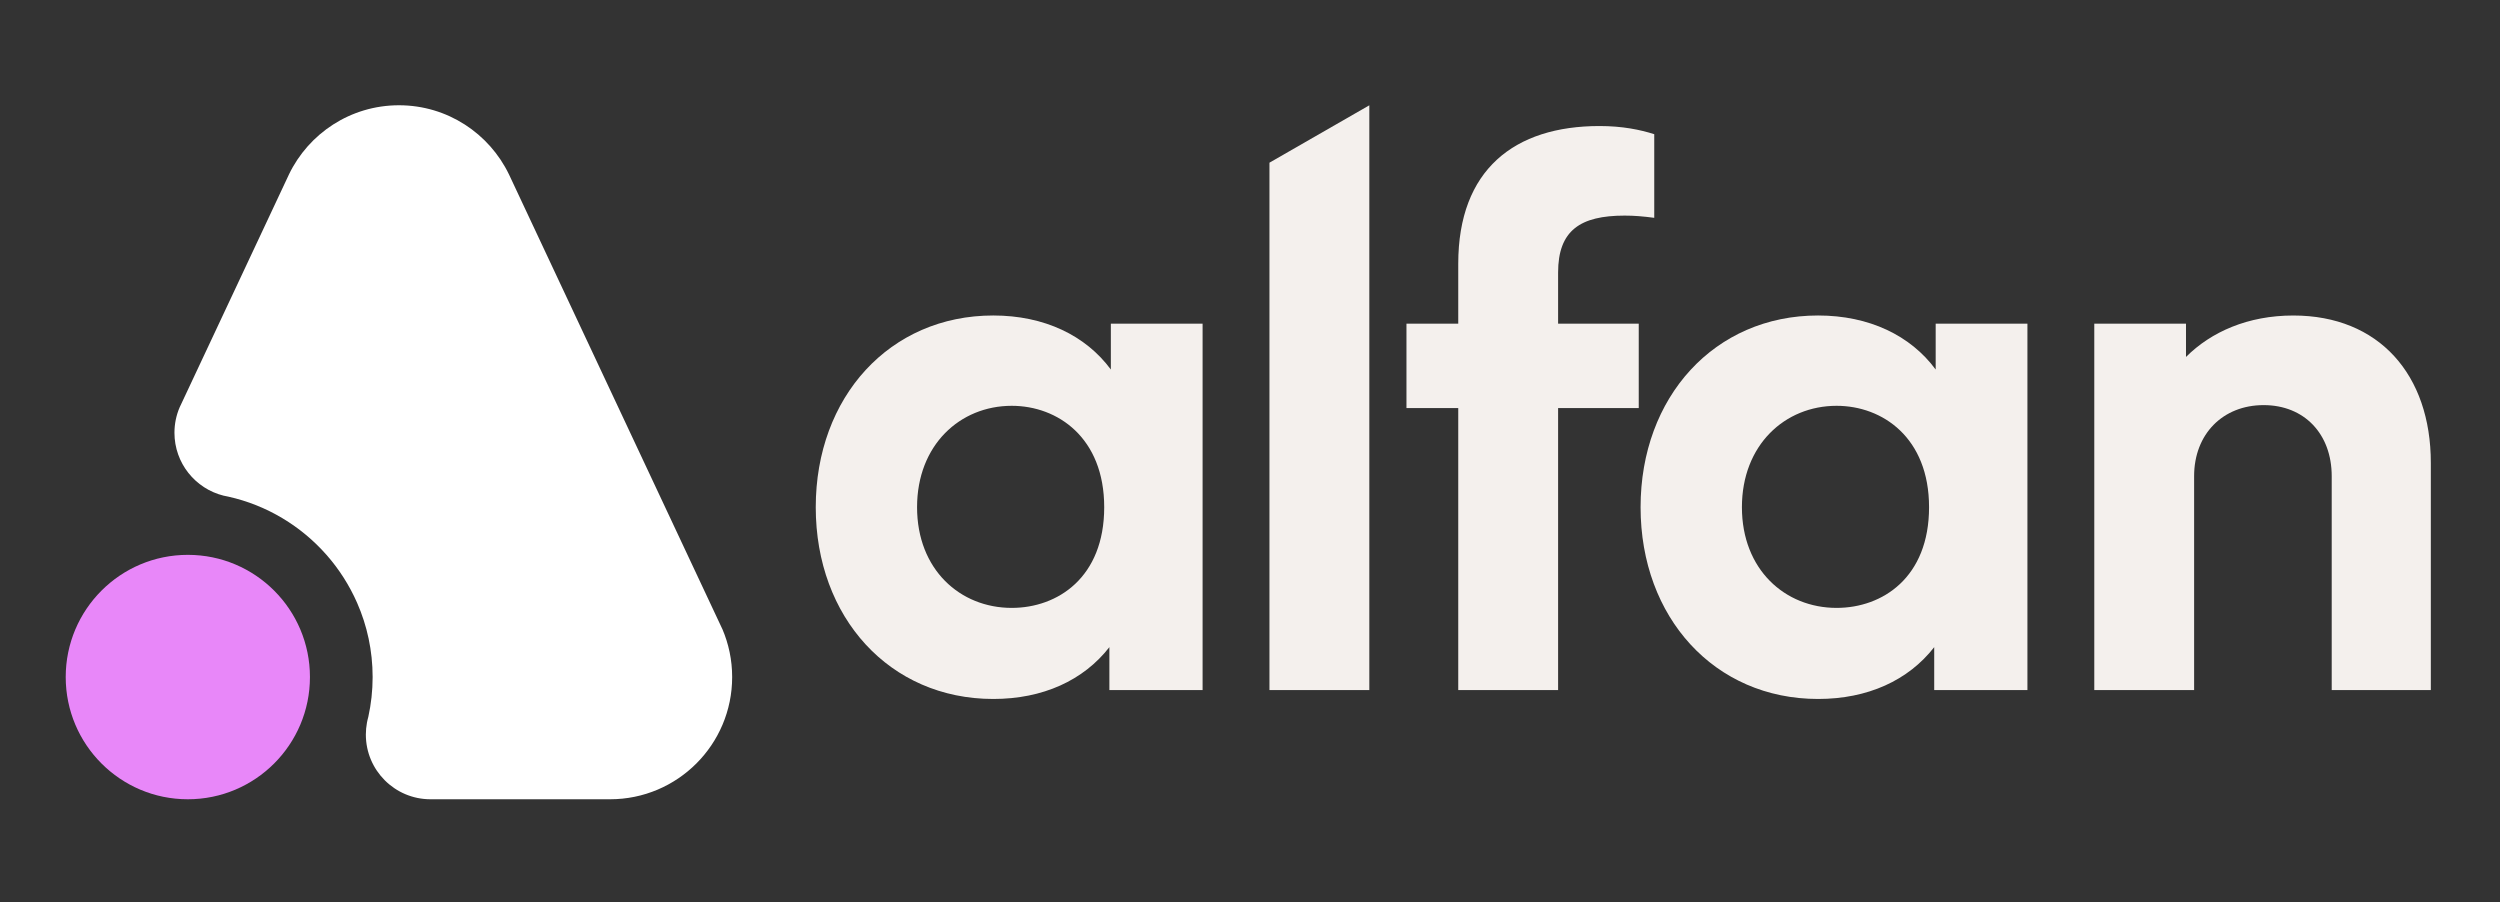 <svg width="133" height="48" viewBox="0 0 133 48" fill="none" xmlns="http://www.w3.org/2000/svg">
<rect x="0" y="0" width="133" height="48" fill="#333333" stroke="none"/>
<path d="M63.978 17.22V36.713H59.019V34.428C57.641 36.199 55.478 37.185 52.842 37.185C47.333 37.185 43.398 32.853 43.398 26.984C43.398 21.116 47.333 16.784 52.842 16.784C55.558 16.784 57.761 17.848 59.097 19.659V17.218H63.977L63.978 17.22ZM58.744 26.984C58.744 23.282 56.265 21.589 53.825 21.589C51.07 21.589 48.788 23.676 48.788 26.984C48.788 30.293 51.07 32.34 53.825 32.34C56.265 32.34 58.744 30.724 58.744 26.984Z" fill="#F4F0ED"/>
<path d="M67.535 8.655L72.848 5.602V36.711H67.535V8.655Z" fill="#F4F0ED"/>
<path d="M82.891 14.501V17.219H87.181V21.709H82.891V36.712H77.579V21.709H74.824V17.219H77.579V14.029C77.579 9.028 80.569 6.705 85.094 6.705C86.315 6.705 87.259 6.901 88.006 7.139V11.588C87.415 11.51 86.944 11.47 86.432 11.47C84.072 11.47 82.891 12.256 82.891 14.501Z" fill="#F4F0ED"/>
<path d="M107.859 17.22V36.713H102.9V34.428C101.522 36.199 99.359 37.185 96.723 37.185C91.214 37.185 87.279 32.853 87.279 26.984C87.279 21.116 91.214 16.784 96.723 16.784C99.439 16.784 101.642 17.848 102.978 19.659V17.218H107.858L107.859 17.22ZM102.626 26.984C102.626 23.282 100.148 21.589 97.707 21.589C94.953 21.589 92.67 23.676 92.67 26.984C92.67 30.293 94.953 32.34 97.707 32.34C100.148 32.34 102.626 30.724 102.626 26.984Z" fill="#F4F0ED"/>
<path d="M129.32 24.623V36.712H124.047V25.332C124.047 23.087 122.591 21.552 120.426 21.552C118.261 21.552 116.727 23.087 116.727 25.332V36.712H111.416V17.219H116.295V18.99C117.634 17.651 119.599 16.785 122.002 16.785C126.565 16.785 129.32 19.937 129.32 24.623Z" fill="#F4F0ED"/>
<path d="M38.425 33.457L38.421 33.45C38.365 33.319 27.082 9.288 27.082 9.288L27.079 9.282C26.029 7.103 23.802 5.6 21.225 5.6C18.648 5.6 16.42 7.103 15.371 9.282L15.368 9.29L9.552 21.682C9.378 22.094 9.281 22.547 9.281 23.023C9.281 24.637 10.39 25.992 11.886 26.367C11.973 26.389 12.06 26.407 12.15 26.422C14.209 26.882 16.023 27.991 17.37 29.519C18.037 30.277 18.588 31.137 19 32.075C19.53 33.282 19.824 34.617 19.824 36.021C19.824 36.747 19.744 37.453 19.595 38.134C19.566 38.234 19.543 38.337 19.523 38.44C19.485 38.648 19.463 38.86 19.463 39.078C19.463 40.979 21.004 42.521 22.903 42.521H32.455C36.042 42.521 38.951 39.61 38.951 36.019C38.951 35.108 38.763 34.243 38.426 33.457H38.425Z" fill="white"/>
<path d="M9.993 42.521C13.58 42.521 16.489 39.61 16.489 36.019C16.489 32.428 13.58 29.518 9.993 29.518C6.405 29.518 3.496 32.428 3.496 36.019C3.496 39.61 6.405 42.521 9.993 42.521Z" fill="#E887F9"/>
</svg>
